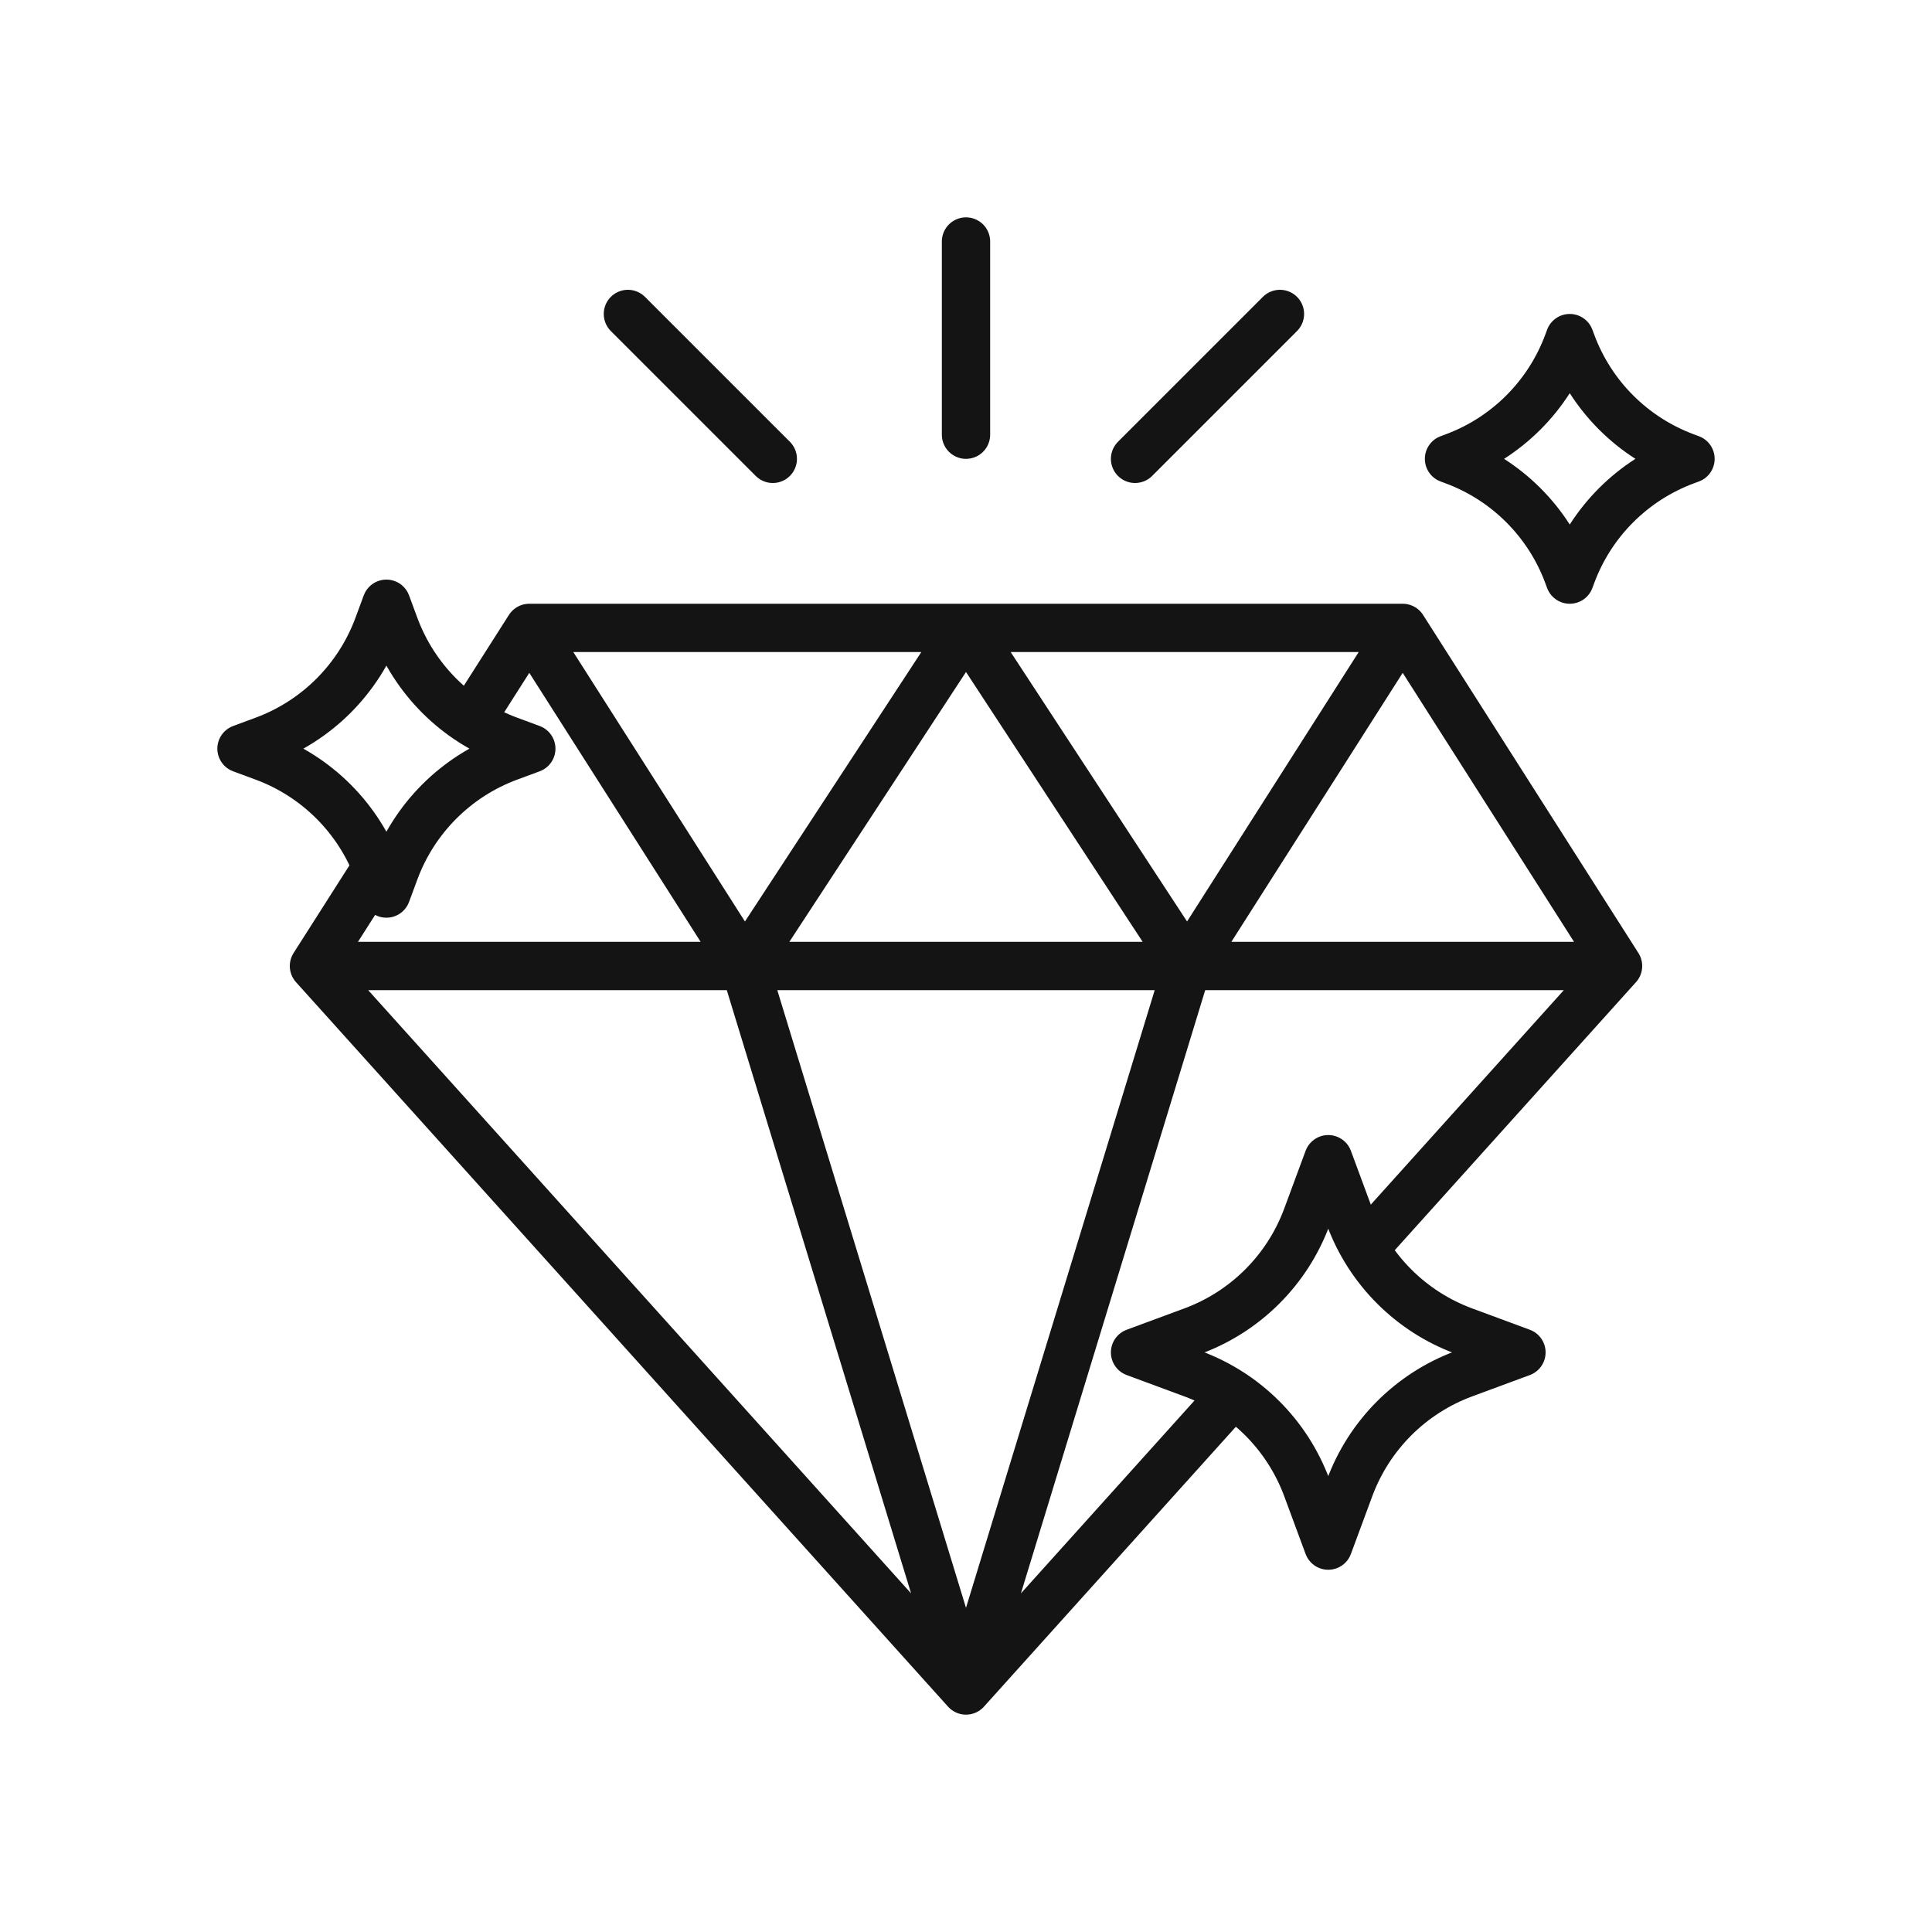 <svg xmlns="http://www.w3.org/2000/svg" fill="none" viewBox="0 0 80 80" height="80" width="80">
<path stroke-linecap="round" stroke-width="2" stroke="#141414" d="M40 10L40 18"></path>
<path stroke-linecap="round" stroke-width="2" stroke="#141414" d="M53 13L47 19"></path>
<path stroke-linecap="round" stroke-width="2" stroke="#141414" d="M26 13L32 19"></path>
<path stroke-linejoin="round" stroke-width="2" stroke="#141414" d="M55 48L55.884 50.389C56.694 52.579 58.421 54.306 60.611 55.116L63 56L60.611 56.884C58.421 57.694 56.694 59.421 55.884 61.611L55 64L54.116 61.611C53.306 59.421 51.579 57.694 49.389 56.884L47 56L49.389 55.116C51.579 54.306 53.306 52.579 54.116 50.389L55 48Z"></path>
<path stroke-linejoin="round" stroke-width="2" stroke="#141414" d="M65 14L65.074 14.2C65.884 16.389 67.611 18.116 69.8 18.926L70 19L69.8 19.074C67.611 19.884 65.884 21.611 65.074 23.8L65 24L64.926 23.8C64.116 21.611 62.389 19.884 60.2 19.074L60 19L60.2 18.926C62.389 18.116 64.116 16.389 64.926 14.2L65 14Z"></path>
<path stroke-linejoin="round" stroke-linecap="round" stroke-width="2" stroke="#141414" d="M58.083 26H40M58.083 26L49.165 40M58.083 26L67 40M21.917 26H40M21.917 26L30.835 40M21.917 26L19.593 29.649M13 40H30.835M13 40L40 70M13 40L15.816 35.579M30.835 40L40 26M30.835 40H49.165M30.835 40L40 70M40 26L49.165 40M49.165 40H67M49.165 40L40 70M67 40L56.65 51.5M40 70L50.965 57.817"></path>
<path stroke-linejoin="round" stroke-width="2" stroke="#141414" d="M16 25L16.344 25.93C17.154 28.119 18.881 29.846 21.07 30.656L22 31L21.07 31.344C18.881 32.154 17.154 33.881 16.344 36.071L16 37L15.656 36.071C14.846 33.881 13.119 32.154 10.93 31.344L10 31L10.93 30.656C13.119 29.846 14.846 28.119 15.656 25.93L16 25Z"></path>
</svg>
